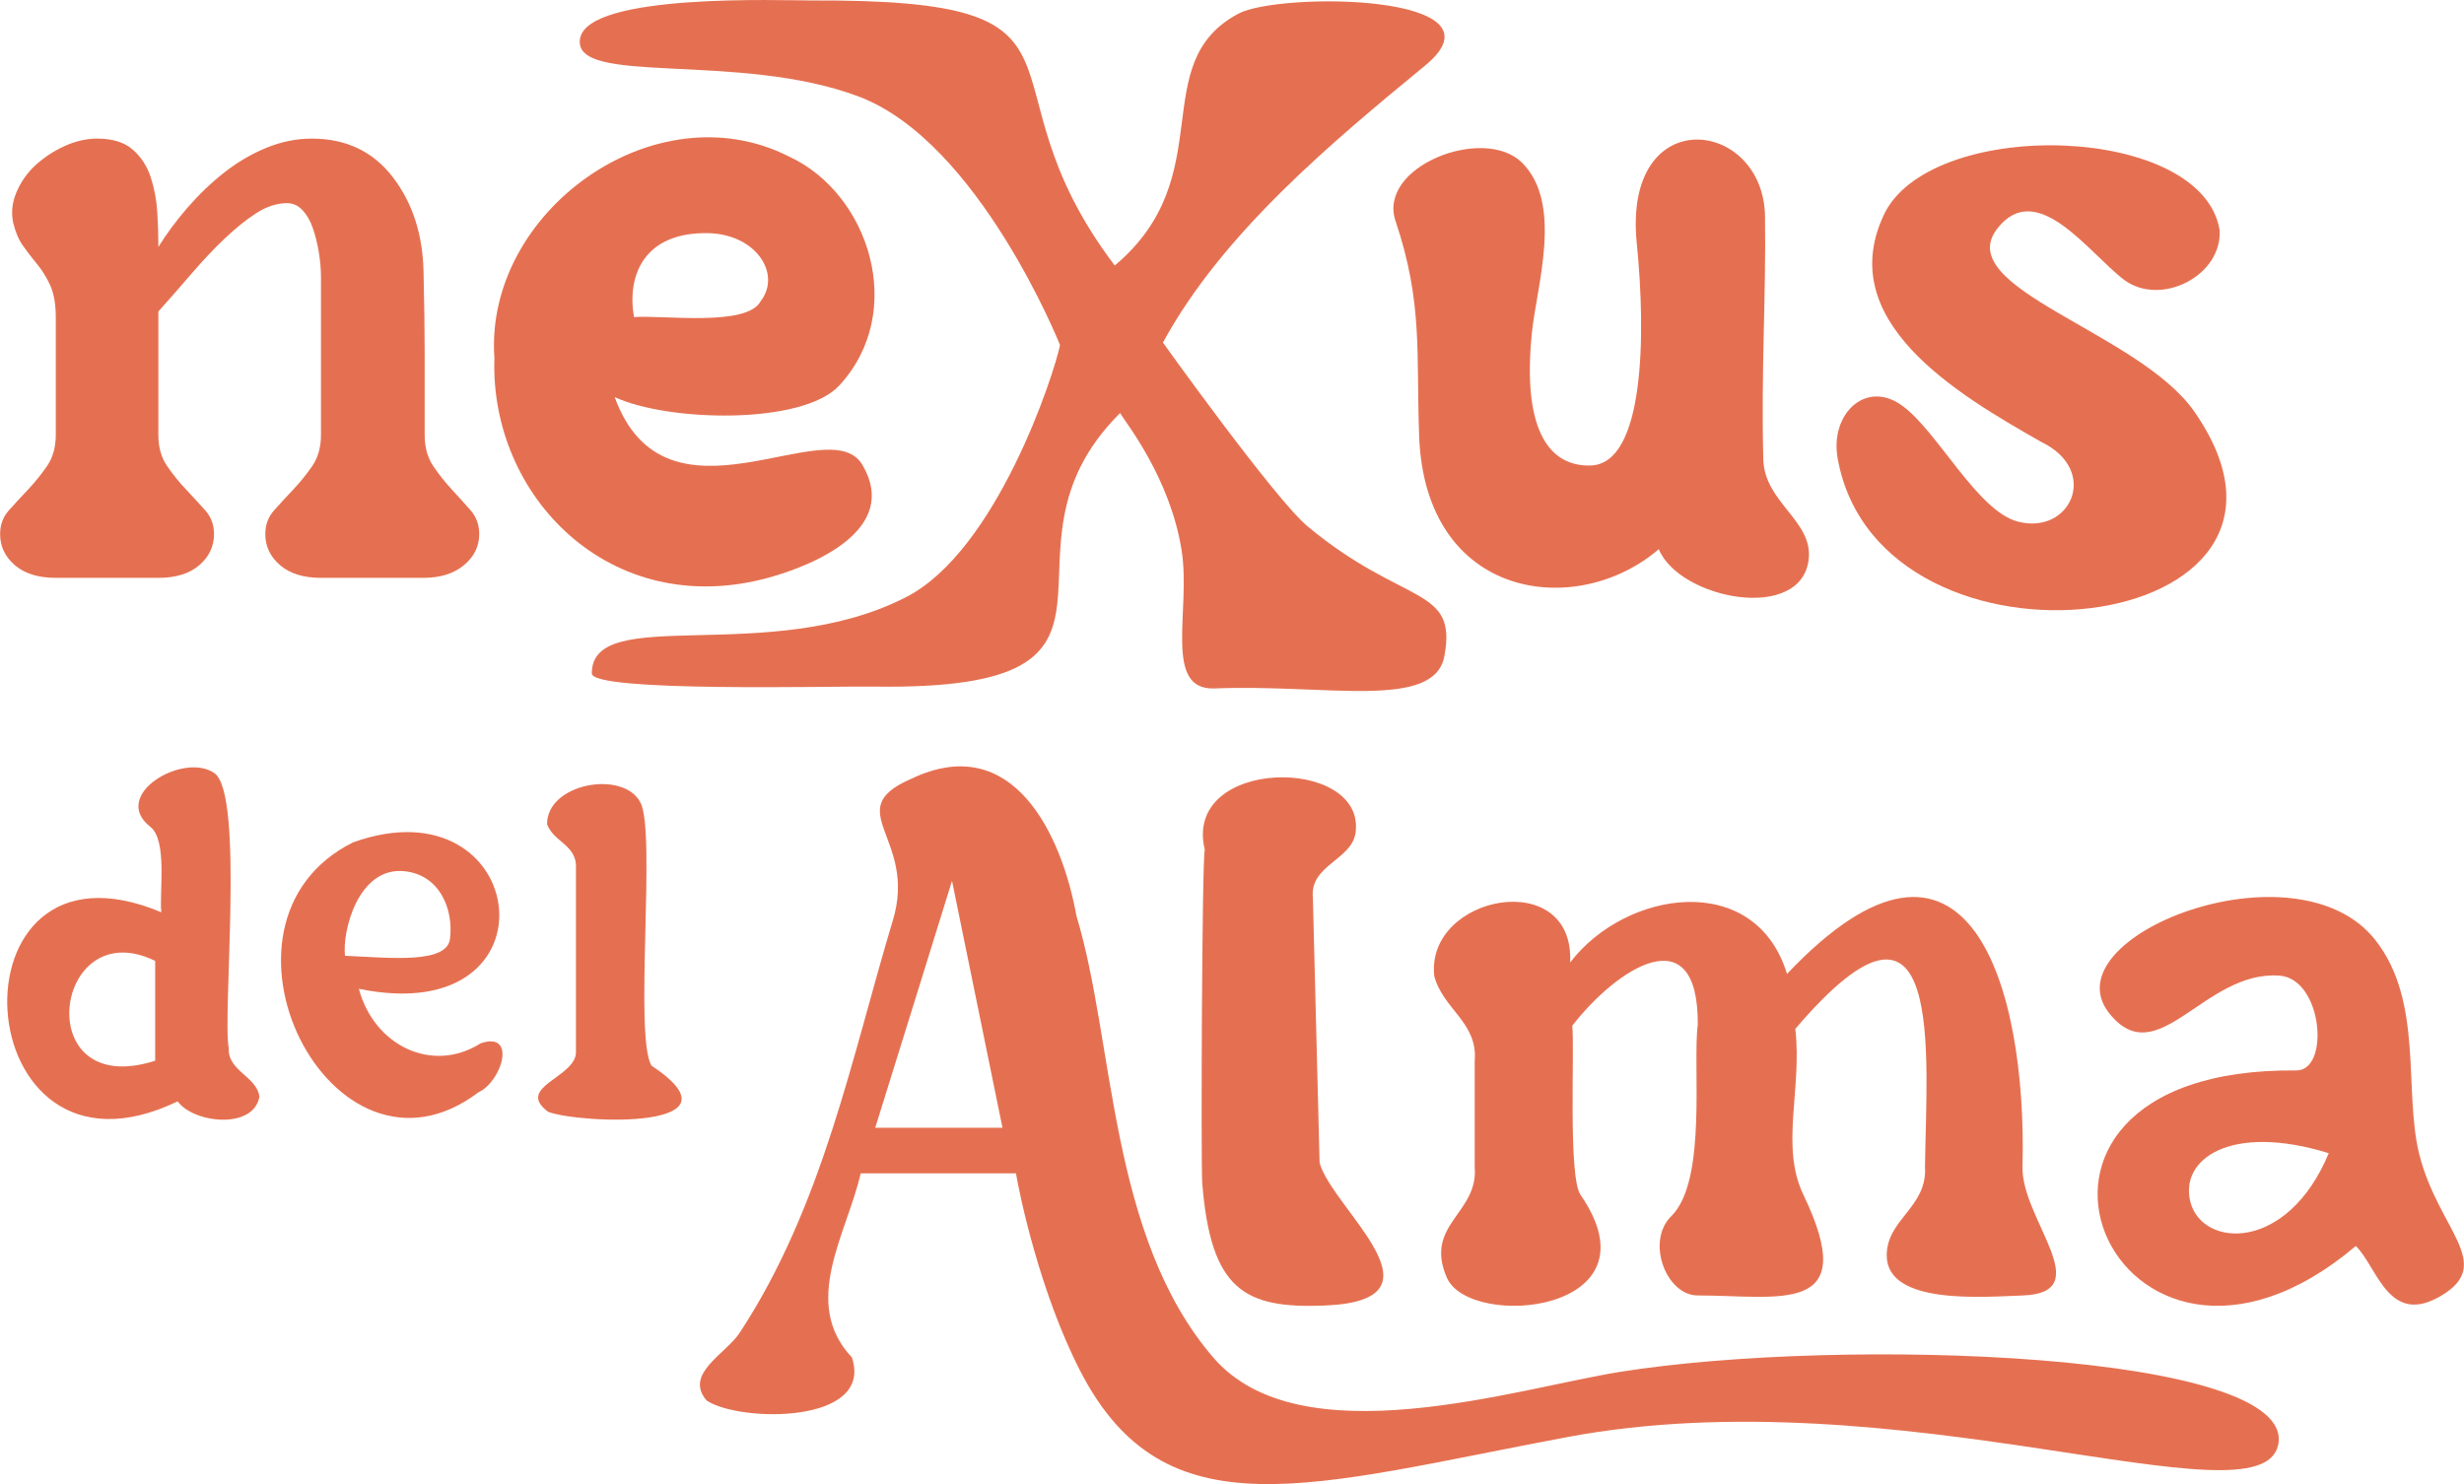 <?xml version="1.0" encoding="UTF-8" standalone="no"?>
<svg xmlns="http://www.w3.org/2000/svg" xmlns:svg="http://www.w3.org/2000/svg" version="1.1" id="svg1" width="173.179" height="104.335" viewBox="0 0 173.179 104.335">
  <defs id="defs1">
    <clipPath id="clipPath42">
      <path d="M 0,841.89 H 595.276 V 0 H 0 Z" transform="translate(-418.251,-729.875)" id="path42"></path>
    </clipPath>
    <clipPath id="clipPath44">
      <path d="M 0,841.89 H 595.276 V 0 H 0 Z" transform="translate(-456.102,-738.705)" id="path44"></path>
    </clipPath>
    <clipPath id="clipPath46">
      <path d="M 0,841.89 H 595.276 V 0 H 0 Z" transform="translate(-473.933,-717.943)" id="path46"></path>
    </clipPath>
    <clipPath id="clipPath48">
      <path d="M 0,841.89 H 595.276 V 0 H 0 Z" transform="translate(-402.306,-696.232)" id="path48"></path>
    </clipPath>
    <clipPath id="clipPath50">
      <path d="M 0,841.89 H 595.276 V 0 H 0 Z" transform="translate(-415.326,-685.981)" id="path50"></path>
    </clipPath>
    <clipPath id="clipPath52">
      <path d="M 0,841.89 H 595.276 V 0 H 0 Z" transform="translate(-433.827,-682.708)" id="path52"></path>
    </clipPath>
    <clipPath id="clipPath54">
      <path d="M 0,841.89 H 595.276 V 0 H 0 Z" transform="translate(-444.357,-679.79)" id="path54"></path>
    </clipPath>
    <clipPath id="clipPath56">
      <path d="M 0,841.89 H 595.276 V 0 H 0 Z" transform="translate(-487.596,-680.645)" id="path56"></path>
    </clipPath>
    <clipPath id="clipPath58">
      <path d="M 0,841.89 H 595.276 V 0 H 0 Z" transform="translate(-496.446,-678.793)" id="path58"></path>
    </clipPath>
    <clipPath id="clipPath60">
      <path d="M 0,841.89 H 595.276 V 0 H 0 Z" transform="translate(-403.819,-717.594)" id="path60"></path>
    </clipPath>
    <clipPath id="clipPath62">
      <path d="M 0,841.89 H 595.276 V 0 H 0 Z" transform="translate(-486.273,-730.123)" id="path62"></path>
    </clipPath>
    <clipPath id="clipPath64">
      <path d="M 0,841.89 H 595.276 V 0 H 0 Z" transform="translate(-389.164,-686.24)" id="path64"></path>
    </clipPath>
  </defs>
  <g id="layer-MC0" transform="translate(-507.978,-132.966)">
    <path id="path41" d="m 0,0 c -3.378,0.031 -4.227,-2.302 -3.847,-4.429 1.552,0.117 5.952,-0.526 6.678,0.841 C 3.945,-2.141 2.573,-0.024 0,0 m 8.191,-12.217 c 2.017,-3.403 -2.576,-5.309 -4.969,-5.961 -8.341,-2.27 -14.682,4.322 -14.431,11.583 -0.547,7.707 8.447,14.22 15.521,10.639 4.236,-1.94 6.265,-8.191 2.658,-12.085 -1.936,-2.089 -9.044,-1.91 -11.838,-0.605 2.712,-7.459 11.302,-0.603 13.059,-3.571" style="fill:#e57051;fill-opacity:1;fill-rule:nonzero;stroke:none" transform="matrix(1.333,0,0,-1.333,557.668,149.354)" clip-path="url(#clipPath42)"></path>
    <path id="path43" d="m 0,0 c -4.829,-3.973 -10.68,-8.82 -13.819,-14.605 0,0 5.905,-8.26 7.626,-9.692 5.074,-4.22 7.914,-3.115 7.212,-6.849 -0.537,-2.857 -6.248,-1.458 -12.108,-1.699 -2.752,-0.113 -1.242,4.14 -1.747,7.295 -0.609,3.811 -2.928,6.699 -3.244,7.228 -7.488,-7.454 2.972,-14.658 -12.973,-14.426 -2.221,0.032 -14.88,-0.307 -14.88,0.697 -0.002,3.711 9.366,0.323 16.574,4.023 4.783,2.454 7.811,11.782 8.114,13.293 0,0 -4.278,10.709 -10.607,13.103 -6.347,2.403 -15.132,0.52 -14.701,3.055 0.412,2.423 10.697,2.008 12.193,2.014 16.304,0.071 8.384,-3.909 15.999,-13.978 5.635,4.726 1.59,10.649 6.52,13.282 C -7.676,3.897 4.618,3.8 0,0" style="fill:#e57051;fill-opacity:1;fill-rule:nonzero;stroke:none" transform="matrix(1.333,0,0,-1.333,608.135,137.58)" clip-path="url(#clipPath44)"></path>
    <path id="path45" d="m 0,0 c 0.058,-2.267 2.608,-3.222 2.395,-5.248 -0.357,-3.377 -6.8,-2.139 -7.908,0.514 -4.309,-3.708 -12.321,-2.695 -12.634,5.981 -0.159,4.347 0.209,7.007 -1.244,11.327 -0.972,2.89 4.663,5.061 6.664,3.08 2.184,-2.161 0.783,-6.471 0.528,-8.957 -0.553,-5.369 1.046,-7.09 3.11,-7.016 2.824,0.1 2.907,6.861 2.418,11.704 -0.76,7.521 6.69,6.62 6.761,1.431 C 0.148,8.513 -0.121,4.716 0,0" style="fill:#e57051;fill-opacity:1;fill-rule:nonzero;stroke:none" transform="matrix(1.333,0,0,-1.333,631.91,165.263)" clip-path="url(#clipPath46)"></path>
    <path id="path47" d="m 0,0 c -2.439,0.253 -3.291,-3.167 -3.138,-4.459 2.421,-0.11 5.373,-0.435 5.537,0.897 C 2.595,-1.966 1.834,-0.19 0,0 m 4.007,-9.079 c 1.925,0.665 1.143,-2.001 -0.108,-2.581 -7.747,-5.854 -15.126,8.939 -6.609,13.183 9.326,3.332 11.074,-9.937 0.303,-7.725 0.813,-3.032 3.903,-4.476 6.414,-2.877" style="fill:#e57051;fill-opacity:1;fill-rule:nonzero;stroke:none" transform="matrix(1.333,0,0,-1.333,536.408,194.211)" clip-path="url(#clipPath48)"></path>
    <path id="path49" d="m 0,0 c 5.155,-3.421 -3.739,-3.068 -5.447,-2.438 -1.796,1.338 1.548,1.815 1.464,3.204 v 9.639 c 0.072,1.225 -1.176,1.378 -1.523,2.325 -0.021,2.164 4.028,2.882 4.92,1.149 C 0.255,12.321 -0.931,1.537 0,0" style="fill:#e57051;fill-opacity:1;fill-rule:nonzero;stroke:none" transform="matrix(1.333,0,0,-1.333,553.768,207.879)" clip-path="url(#clipPath50)"></path>
    <path id="path51" d="M 0,0 -2.661,13.02 C -4.014,8.644 -5.254,4.678 -6.709,0 Z m 11.123,-12.128 c 4.586,-5.318 15.974,-1.624 21.421,-0.751 11.677,1.872 35.792,1.061 34.715,-3.86 -0.951,-4.344 -20.009,3.708 -37.499,0.421 -13.507,-2.537 -21.191,-5.221 -25.67,3.509 -2.125,4.142 -3.195,9.287 -3.378,10.402 h -8.188 c -0.722,-3.18 -3.178,-6.818 -0.463,-9.709 1.171,-3.53 -5.931,-3.428 -7.66,-2.271 -1.206,1.414 0.998,2.436 1.75,3.583 4.401,6.713 5.917,14.608 8.071,21.744 1.314,4.355 -2.855,5.809 0.983,7.468 5.373,2.558 7.932,-2.996 8.698,-7.249 2.019,-6.648 1.7,-16.886 7.22,-23.287" style="fill:#e57051;fill-opacity:1;fill-rule:nonzero;stroke:none" transform="matrix(1.333,0,0,-1.333,578.436,212.243)" clip-path="url(#clipPath52)"></path>
    <path id="path53" d="m 0,0 c 0.447,-5.645 2.229,-6.622 6.424,-6.461 6.826,0.262 0.43,5.09 -0.237,7.529 0,10e-4 -0.354,13.979 -0.354,13.979 -0.18,1.724 2.055,1.986 2.251,3.431 0.552,4.054 -9.14,4.006 -7.95,-0.901 C -0.016,17.119 -0.074,0.944 0,0" style="fill:#e57051;fill-opacity:1;fill-rule:nonzero;stroke:none" transform="matrix(1.333,0,0,-1.333,592.477,216.133)" clip-path="url(#clipPath54)"></path>
    <path id="path55" d="m 0,0 c -0.071,-2.758 4.015,-6.649 0,-6.784 -2.025,-0.068 -7.142,-0.524 -7.16,2.101 -0.013,1.922 2.153,2.543 2.018,4.683 0.066,5.793 1.128,16.62 -6.837,7.276 0.365,-3.215 -0.808,-6.179 0.428,-8.753 3.08,-6.418 -1.263,-5.305 -5.571,-5.306 -1.671,-10e-4 -2.752,2.854 -1.395,4.184 1.915,1.877 1.109,8.013 1.396,10.094 0.038,5.855 -4.325,2.913 -6.62,-0.056 0.136,-1.13 -0.229,-7.95 0.437,-8.916 4.301,-6.231 -5.845,-7.135 -7.05,-4.365 -1.22,2.81 1.684,3.383 1.47,5.842 v 5.58 c 0.179,2.036 -1.676,2.733 -2.133,4.485 -0.463,4.28 7.405,5.791 7.166,0.712 2.935,3.843 9.765,4.87 11.434,-0.602 C -2.844,20.279 0.247,9.459 0,0" style="fill:#e57051;fill-opacity:1;fill-rule:nonzero;stroke:none" transform="matrix(1.333,0,0,-1.333,650.128,214.993)" clip-path="url(#clipPath56)"></path>
    <path id="path57" d="M 0,0 C 0.63,-2.438 5.119,-2.669 7.294,2.574 2.086,4.18 -0.578,2.237 0,0 m 12.079,2.468 c 1.003,-3.916 3.942,-5.696 1.207,-7.375 -2.827,-1.736 -3.42,1.464 -4.563,2.586 C -4.012,-13.075 -12.721,7.115 5.58,6.937 7.375,6.919 6.974,11.766 4.702,11.936 0.729,12.234 -1.715,6.75 -4.271,9.941 c -3.23,4.033 9.815,9.173 14.007,3.891 2.591,-3.264 1.483,-8.003 2.343,-11.364" style="fill:#e57051;fill-opacity:1;fill-rule:nonzero;stroke:none" transform="matrix(1.333,0,0,-1.333,661.928,217.463)" clip-path="url(#clipPath58)"></path>
    <path id="path59" d="m 0,0 c 0.301,-0.446 0.63,-0.861 0.987,-1.246 0.358,-0.386 0.687,-0.751 0.988,-1.094 0.3,-0.345 0.451,-0.761 0.451,-1.247 0,-0.649 -0.269,-1.196 -0.806,-1.642 -0.537,-0.446 -1.247,-0.668 -2.129,-0.668 h -5.409 c -0.92,0 -1.64,0.222 -2.157,0.668 -0.519,0.446 -0.778,0.993 -0.778,1.642 0,0.486 0.154,0.902 0.46,1.247 0.307,0.343 0.643,0.708 1.007,1.094 0.365,0.385 0.7,0.8 1.008,1.246 0.306,0.446 0.46,0.993 0.46,1.642 v 8.329 c 0,0.405 -0.038,0.841 -0.114,1.307 -0.078,0.466 -0.184,0.891 -0.318,1.277 -0.134,0.385 -0.316,0.699 -0.546,0.943 -0.23,0.243 -0.5,0.364 -0.806,0.364 -0.537,0 -1.074,-0.173 -1.611,-0.516 -0.538,-0.346 -1.093,-0.791 -1.669,-1.338 -0.576,-0.547 -1.151,-1.155 -1.726,-1.824 -0.575,-0.668 -1.171,-1.348 -1.784,-2.037 V 1.642 c 0,-0.649 0.153,-1.196 0.461,-1.642 0.305,-0.446 0.641,-0.861 1.007,-1.246 0.364,-0.386 0.699,-0.751 1.006,-1.094 0.307,-0.345 0.46,-0.761 0.46,-1.247 0,-0.649 -0.258,-1.196 -0.776,-1.642 -0.518,-0.446 -1.237,-0.668 -2.158,-0.668 h -5.409 c -0.921,0 -1.64,0.222 -2.159,0.668 -0.517,0.446 -0.776,0.993 -0.776,1.642 0,0.486 0.152,0.902 0.46,1.247 0.307,0.343 0.642,0.708 1.008,1.094 0.363,0.385 0.699,0.8 1.007,1.246 0.306,0.446 0.46,0.993 0.46,1.642 v 6.201 c 0,0.689 -0.096,1.246 -0.287,1.673 -0.193,0.424 -0.423,0.799 -0.692,1.124 -0.268,0.324 -0.517,0.648 -0.748,0.973 -0.23,0.324 -0.402,0.73 -0.518,1.216 -0.115,0.526 -0.057,1.064 0.173,1.611 0.231,0.547 0.566,1.023 1.007,1.429 0.441,0.404 0.949,0.739 1.525,1.003 0.576,0.263 1.151,0.395 1.726,0.395 0.806,0 1.429,-0.193 1.87,-0.578 0.441,-0.385 0.758,-0.872 0.95,-1.459 0.192,-0.588 0.306,-1.196 0.345,-1.824 0.038,-0.629 0.058,-1.185 0.058,-1.671 v -0.183 c 0.424,0.689 0.934,1.377 1.531,2.068 0.597,0.688 1.241,1.307 1.936,1.854 0.694,0.547 1.435,0.982 2.224,1.307 0.79,0.323 1.589,0.486 2.399,0.486 1.809,0 3.234,-0.679 4.275,-2.037 1.04,-1.358 1.58,-3.03 1.618,-5.015 0.038,-1.703 0.058,-3.102 0.058,-4.195 V 3.405 1.642 C -0.451,0.993 -0.301,0.446 0,0" style="fill:#e57051;fill-opacity:1;fill-rule:nonzero;stroke:none" transform="matrix(1.333,0,0,-1.333,538.426,165.727)" clip-path="url(#clipPath60)"></path>
    <path id="path61" d="m 0,0 c -2.476,-3.157 7.447,-5.447 10.379,-9.658 8.303,-11.925 -16.567,-14.89 -18.802,-2.48 -0.425,2.358 1.495,4.201 3.426,2.773 1.877,-1.389 3.943,-5.538 6.073,-6.097 2.788,-0.732 4.347,2.707 1.225,4.206 C -2.104,-8.751 -8.79,-4.842 -5.9,0.895 -3.202,5.892 10.82,5.481 11.716,-0.1 11.852,-2.486 8.637,-4.139 6.695,-2.725 4.83,-1.322 2.093,2.669 0,0" style="fill:#e57051;fill-opacity:1;fill-rule:nonzero;stroke:none" transform="matrix(1.333,0,0,-1.333,648.365,149.022)" clip-path="url(#clipPath62)"></path>
    <path id="path63" d="M 0,0 V 5.263 C -5.362,7.887 -6.68,-2.14 0,0 M 3.878,0.658 C 3.819,-0.543 5.375,-0.84 5.495,-1.904 5.185,-3.633 2.037,-3.312 1.185,-2.143 -10.074,-7.571 -11.191,12.669 0.323,7.828 c -0.114,1.035 0.336,3.784 -0.579,4.507 -2.147,1.683 1.769,3.976 3.39,2.824 C 4.702,13.977 3.538,2.472 3.878,0.658" style="fill:#e57051;fill-opacity:1;fill-rule:nonzero;stroke:none" transform="matrix(1.333,0,0,-1.333,518.885,207.533)" clip-path="url(#clipPath64)"></path>
  </g>
</svg>
